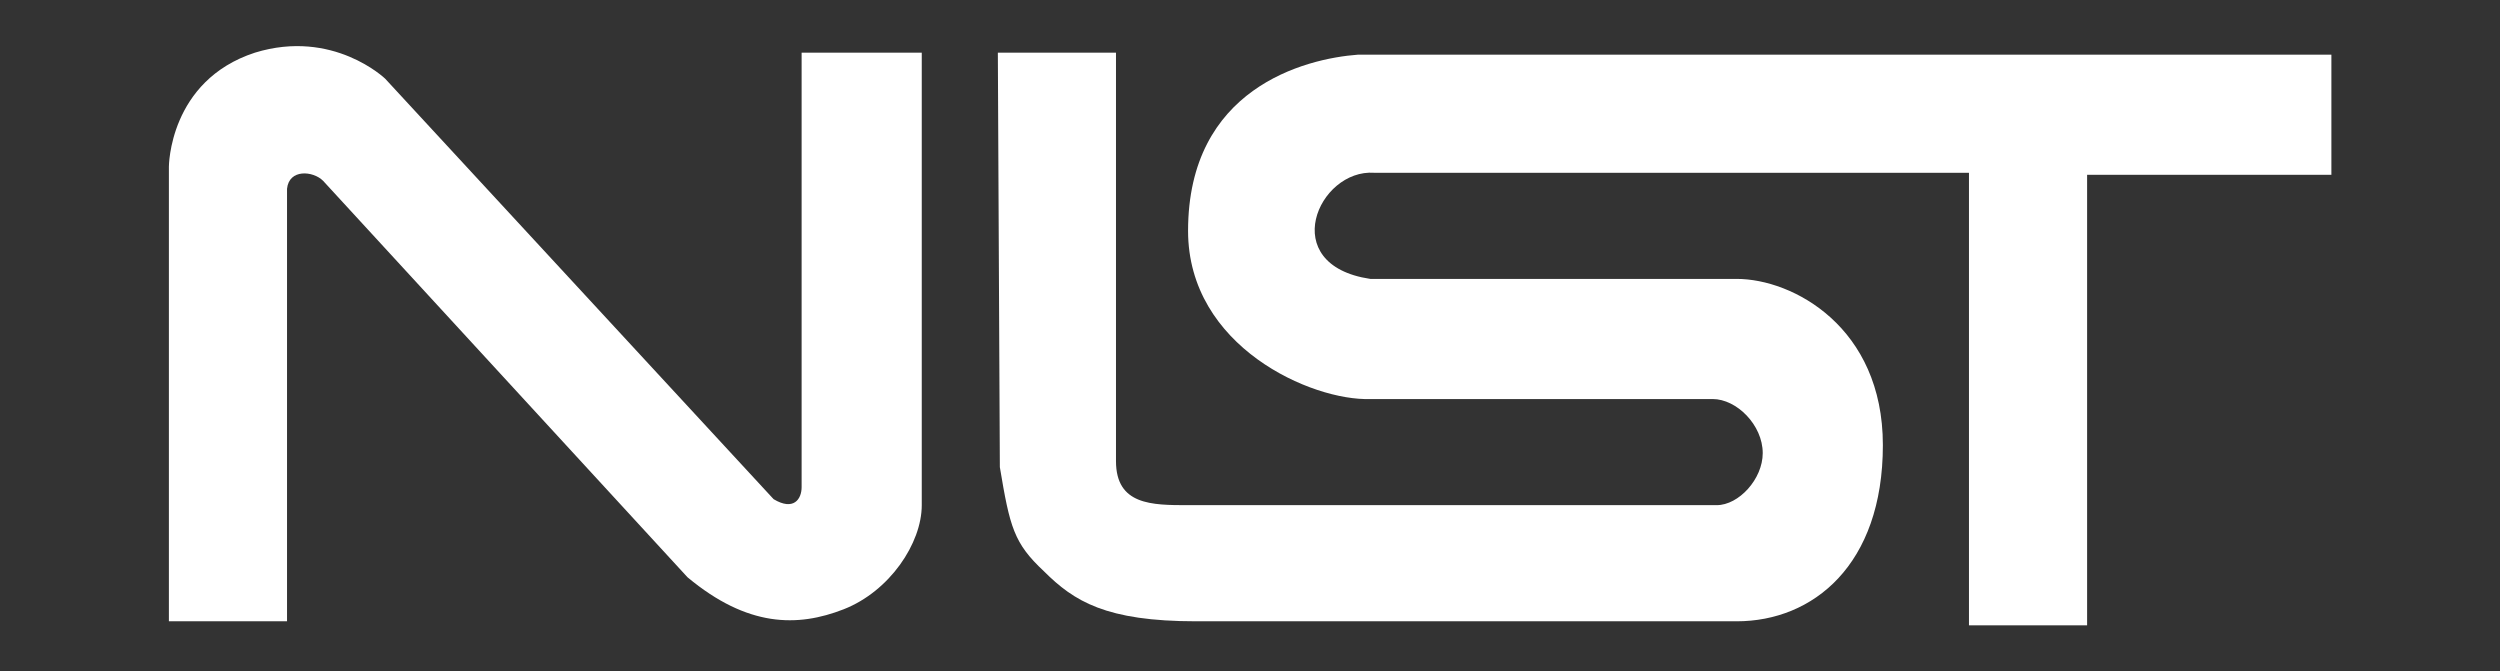<?xml version="1.0" encoding="UTF-8" standalone="no"?>
<!DOCTYPE svg PUBLIC "-//W3C//DTD SVG 1.1//EN" "http://www.w3.org/Graphics/SVG/1.1/DTD/svg11.dtd">
<svg width="100%" height="100%" viewBox="0 0 108 29" version="1.1" xmlns="http://www.w3.org/2000/svg" xmlns:xlink="http://www.w3.org/1999/xlink" xml:space="preserve" xmlns:serif="http://www.serif.com/" style="fill-rule:evenodd;clip-rule:evenodd;stroke-linejoin:round;stroke-miterlimit:2;">
    <rect x="0" y="0" width="108" height="29" fill="#333333" stroke="none"/>
    <g transform="matrix(1,0,0,1,0,-5.874)">
        <g transform="matrix(0.865,0,0,0.865,7.296,2.785)">
            <path d="M5.9,34.6L0,34.6L0,11.9C0,11.9 0,7.6 4.3,6.2C8.2,5 10.8,7.5 10.8,7.5L30.2,28.5C31.2,29.1 31.6,28.5 31.6,27.9L31.6,6.2L37.6,6.2L37.6,28.8C37.6,30.7 36,33.1 33.7,34C31.4,34.9 28.9,34.9 25.9,32.4L7.7,12.6C7.2,12.1 6,12 5.9,13L5.9,34.6Z" style="fill:white;fill-rule:nonzero;"/>
        </g>
        <g transform="matrix(0.865,0,0,0.865,7.296,2.785)">
            <path d="M41.4,6.2L47.3,6.2L47.3,26.6C47.3,28.8 49.1,28.8 50.9,28.8L77.3,28.8C78.4,28.8 79.6,27.5 79.6,26.2C79.6,24.8 78.3,23.5 77.1,23.5L60,23.5C57.1,23.6 50.9,20.9 50.9,15.1C50.9,8 56.7,6.5 59.4,6.3L108,6.3L108,12.3L95.8,12.3L95.8,34.8L89.9,34.8L89.9,12.2L60.2,12.2C57.4,12 55.3,16.8 60,17.5L78.3,17.5C81.1,17.5 85.6,19.9 85.6,25.8C85.6,31.8 82.1,34.6 78.3,34.6L51.3,34.6C46.8,34.6 45.2,33.6 43.7,32.1C42.2,30.7 42,29.9 41.5,26.9L41.4,6.2Z" style="fill:white;fill-rule:nonzero;"/>
        </g>
    </g>
</svg>
